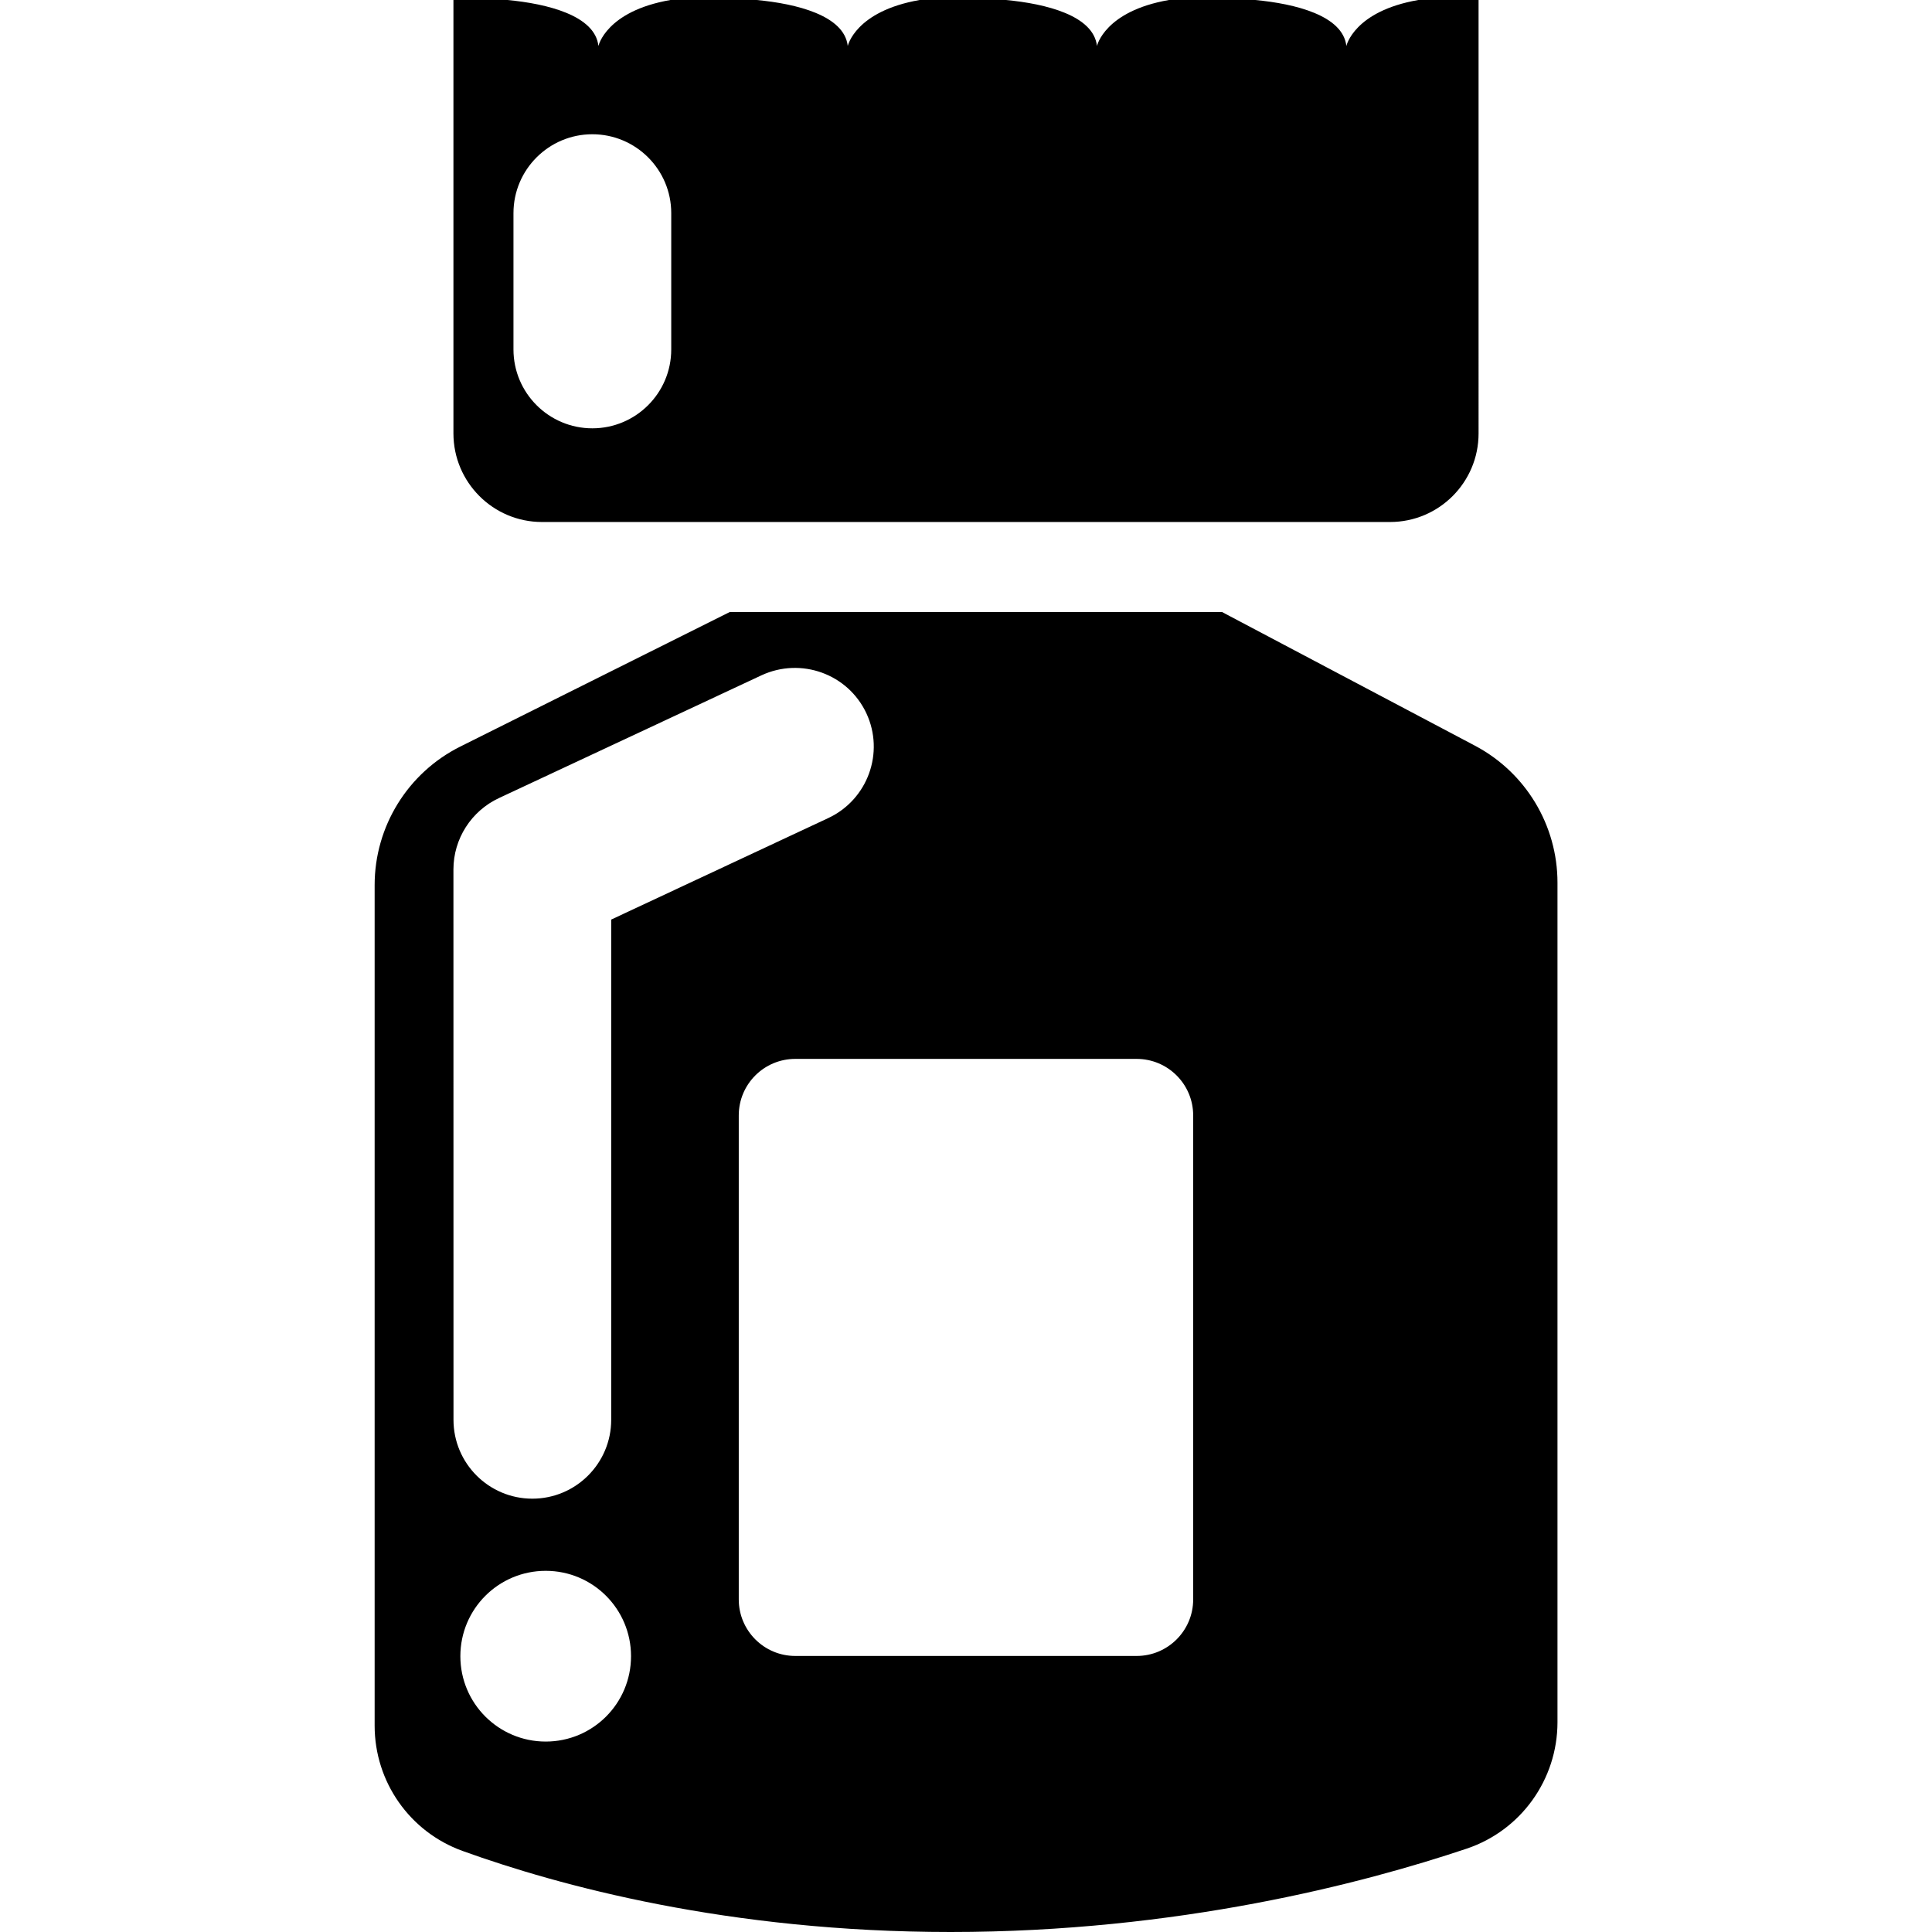 <?xml version="1.0" encoding="iso-8859-1"?>
<!-- Uploaded to: SVG Repo, www.svgrepo.com, Generator: SVG Repo Mixer Tools -->
<!DOCTYPE svg PUBLIC "-//W3C//DTD SVG 1.1//EN" "http://www.w3.org/Graphics/SVG/1.1/DTD/svg11.dtd">
<svg fill="#000000" version="1.1" id="Capa_1" xmlns="http://www.w3.org/2000/svg" xmlns:xlink="http://www.w3.org/1999/xlink" 
	 width="800px" height="800px" viewBox="0 0 32.047 32.048"
	 xml:space="preserve">
<g>
	<g>
		<path d="M20.272,10.153h-8.169l-4.468,2.231c-0.871,0.435-1.421,1.325-1.421,2.298v13.944c0,0.931,0.582,1.761,1.457,2.077
			c1.59,0.574,4.408,1.345,8.096,1.345c3.769,0,6.841-0.805,8.563-1.383c0.899-0.302,1.504-1.146,1.505-2.095V14.641
			c0-0.952-0.527-1.826-1.368-2.271L20.272,10.153z M7.521,14.422c0-0.507,0.296-0.97,0.756-1.184l4.354-2.036
			c0.656-0.304,1.434-0.024,1.74,0.63c0.305,0.654,0.022,1.432-0.632,1.738l-3.601,1.684v8.298c0,0.722-0.587,1.308-1.308,1.308
			c-0.722,0-1.308-0.586-1.308-1.308L7.521,14.422L7.521,14.422z M9.052,28.889c-0.782,0-1.416-0.633-1.416-1.416
			s0.633-1.416,1.416-1.416c0.782,0,1.415,0.633,1.415,1.416S9.834,28.889,9.052,28.889z M19.792,26.531
			c0,0.518-0.42,0.938-0.938,0.938h-5.662c-0.518,0-0.938-0.42-0.938-0.938v-8.028c0-0.519,0.42-0.938,0.938-0.938h5.662
			c0.518,0,0.938,0.42,0.938,0.938V26.531z"/>
		<path d="M24.526,0h-1c-1.069,0.186-1.193,0.763-1.193,0.763C22.276,0.256,21.481,0.062,20.821,0h-1.432
			c-1.068,0.186-1.193,0.763-1.193,0.763c-0.057-0.507-0.85-0.701-1.51-0.763h-1.432c-1.068,0.186-1.192,0.763-1.192,0.763
			C14.005,0.256,13.211,0.062,12.551,0h-1.431c-1.069,0.186-1.194,0.763-1.194,0.763C9.871,0.256,9.075,0.062,8.417,0H7.521v7.189
			c0,0.811,0.658,1.47,1.469,1.47h14.067c0.812,0,1.469-0.658,1.469-1.469V0z M11.134,5.797c0,0.722-0.587,1.308-1.309,1.308
			c-0.721,0-1.308-0.586-1.308-1.308V3.535c0-0.722,0.587-1.308,1.308-1.308c0.722,0,1.309,0.586,1.309,1.308V5.797z"/>
	</g>
</g>
</svg>